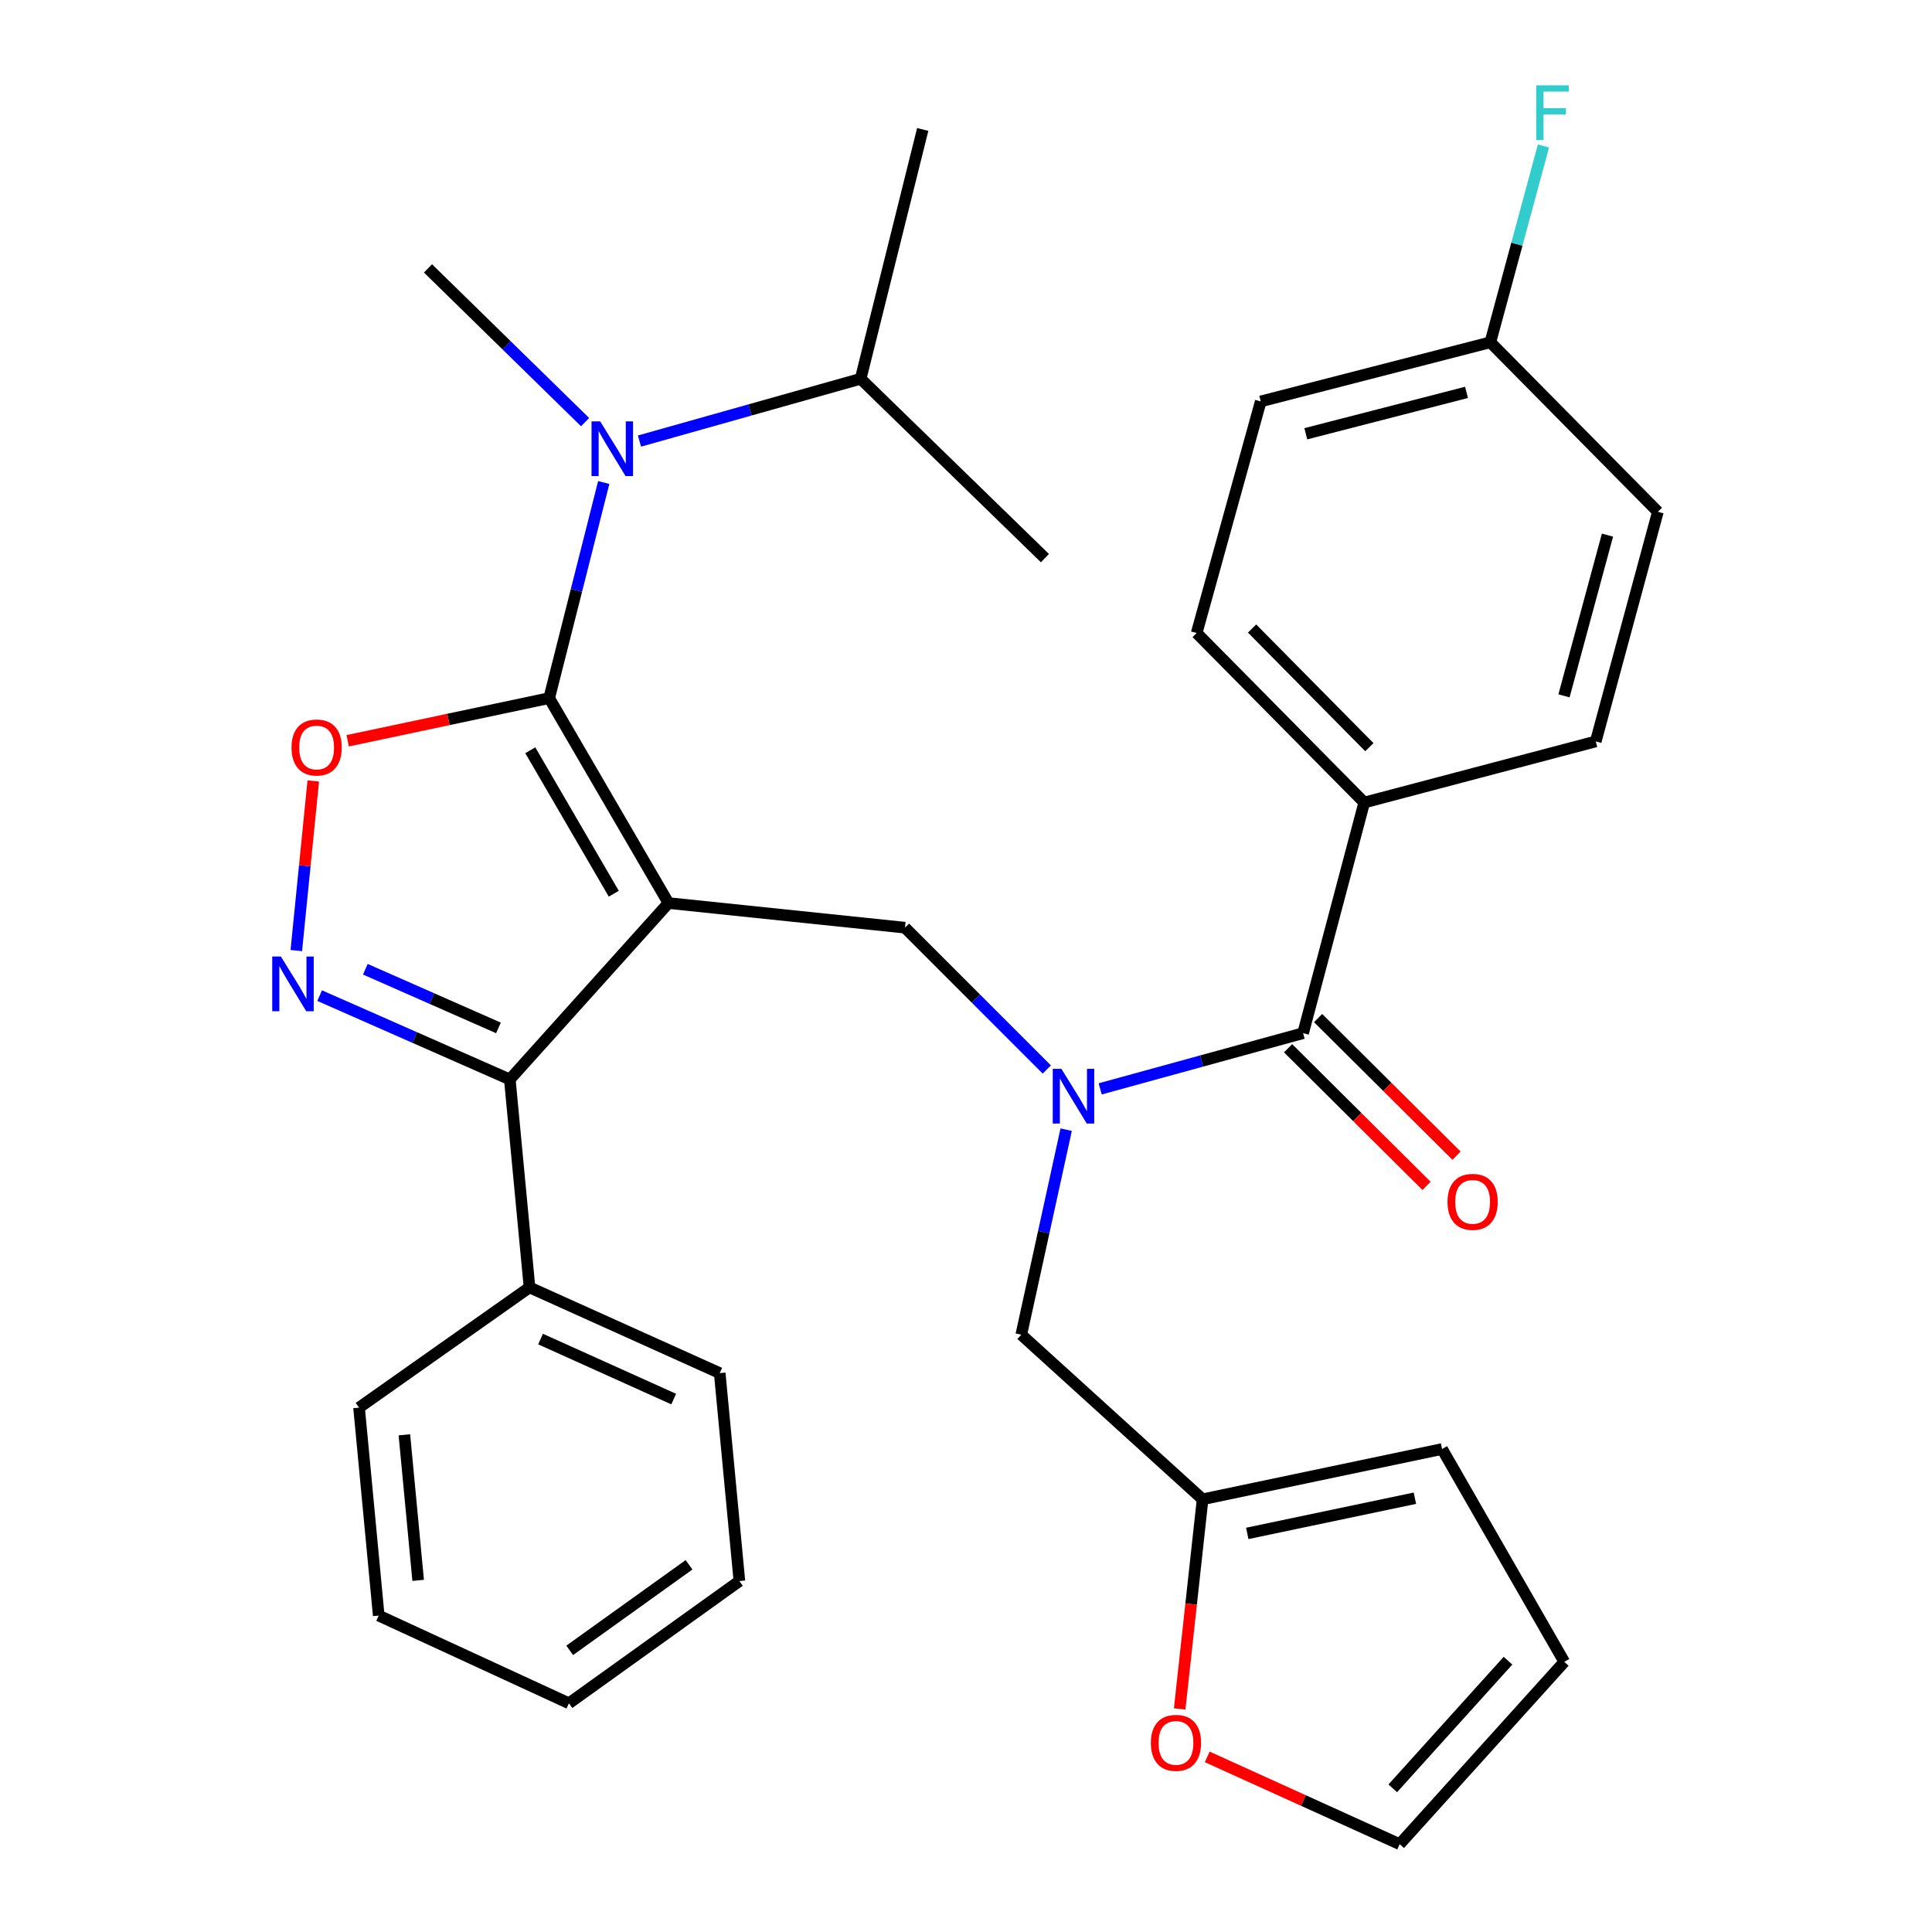 <?xml version='1.0' encoding='iso-8859-1'?>
<svg version='1.1' baseProfile='full'
              xmlns='http://www.w3.org/2000/svg'
                      xmlns:rdkit='http://www.rdkit.org/xml'
                      xmlns:xlink='http://www.w3.org/1999/xlink'
                  xml:space='preserve'
width='1000px' height='1000px' viewBox='0 0 1000 1000'>
<!-- END OF HEADER -->
<rect style='opacity:1.0;fill:#FFFFFF;stroke:none' width='1000' height='1000' x='0' y='0'> </rect>
<path class='bond-0' d='M 346,467.425 L 284.259,361.337' style='fill:none;fill-rule:evenodd;stroke:#000000;stroke-width:6px;stroke-linecap:butt;stroke-linejoin:miter;stroke-opacity:1' />
<path class='bond-0' d='M 317.696,462.594 L 274.478,388.332' style='fill:none;fill-rule:evenodd;stroke:#000000;stroke-width:6px;stroke-linecap:butt;stroke-linejoin:miter;stroke-opacity:1' />
<path class='bond-2' d='M 346,467.425 L 263.879,558.714' style='fill:none;fill-rule:evenodd;stroke:#000000;stroke-width:6px;stroke-linecap:butt;stroke-linejoin:miter;stroke-opacity:1' />
<path class='bond-5' d='M 346,467.425 L 468.417,480.167' style='fill:none;fill-rule:evenodd;stroke:#000000;stroke-width:6px;stroke-linecap:butt;stroke-linejoin:miter;stroke-opacity:1' />
<path class='bond-3' d='M 284.259,361.337 L 232.111,372.377' style='fill:none;fill-rule:evenodd;stroke:#000000;stroke-width:6px;stroke-linecap:butt;stroke-linejoin:miter;stroke-opacity:1' />
<path class='bond-3' d='M 232.111,372.377 L 179.963,383.418' style='fill:none;fill-rule:evenodd;stroke:#FF0000;stroke-width:6px;stroke-linecap:butt;stroke-linejoin:miter;stroke-opacity:1' />
<path class='bond-7' d='M 284.259,361.337 L 298.375,305.543' style='fill:none;fill-rule:evenodd;stroke:#000000;stroke-width:6px;stroke-linecap:butt;stroke-linejoin:miter;stroke-opacity:1' />
<path class='bond-7' d='M 298.375,305.543 L 312.492,249.75' style='fill:none;fill-rule:evenodd;stroke:#0000FF;stroke-width:6px;stroke-linecap:butt;stroke-linejoin:miter;stroke-opacity:1' />
<path class='bond-1' d='M 165.452,515.335 L 214.666,537.025' style='fill:none;fill-rule:evenodd;stroke:#0000FF;stroke-width:6px;stroke-linecap:butt;stroke-linejoin:miter;stroke-opacity:1' />
<path class='bond-1' d='M 214.666,537.025 L 263.879,558.714' style='fill:none;fill-rule:evenodd;stroke:#000000;stroke-width:6px;stroke-linecap:butt;stroke-linejoin:miter;stroke-opacity:1' />
<path class='bond-1' d='M 189.102,501.68 L 223.551,516.863' style='fill:none;fill-rule:evenodd;stroke:#0000FF;stroke-width:6px;stroke-linecap:butt;stroke-linejoin:miter;stroke-opacity:1' />
<path class='bond-1' d='M 223.551,516.863 L 258.001,532.046' style='fill:none;fill-rule:evenodd;stroke:#000000;stroke-width:6px;stroke-linecap:butt;stroke-linejoin:miter;stroke-opacity:1' />
<path class='bond-32' d='M 153.369,492.014 L 157.758,448.119' style='fill:none;fill-rule:evenodd;stroke:#0000FF;stroke-width:6px;stroke-linecap:butt;stroke-linejoin:miter;stroke-opacity:1' />
<path class='bond-32' d='M 157.758,448.119 L 162.147,404.224' style='fill:none;fill-rule:evenodd;stroke:#FF0000;stroke-width:6px;stroke-linecap:butt;stroke-linejoin:miter;stroke-opacity:1' />
<path class='bond-12' d='M 263.879,558.714 L 274.075,666.356' style='fill:none;fill-rule:evenodd;stroke:#000000;stroke-width:6px;stroke-linecap:butt;stroke-linejoin:miter;stroke-opacity:1' />
<path class='bond-4' d='M 541.818,553.569 L 505.117,516.868' style='fill:none;fill-rule:evenodd;stroke:#0000FF;stroke-width:6px;stroke-linecap:butt;stroke-linejoin:miter;stroke-opacity:1' />
<path class='bond-4' d='M 505.117,516.868 L 468.417,480.167' style='fill:none;fill-rule:evenodd;stroke:#000000;stroke-width:6px;stroke-linecap:butt;stroke-linejoin:miter;stroke-opacity:1' />
<path class='bond-6' d='M 569.463,563.597 L 621.974,549.178' style='fill:none;fill-rule:evenodd;stroke:#0000FF;stroke-width:6px;stroke-linecap:butt;stroke-linejoin:miter;stroke-opacity:1' />
<path class='bond-6' d='M 621.974,549.178 L 674.484,534.759' style='fill:none;fill-rule:evenodd;stroke:#000000;stroke-width:6px;stroke-linecap:butt;stroke-linejoin:miter;stroke-opacity:1' />
<path class='bond-9' d='M 551.85,584.712 L 540.233,637.775' style='fill:none;fill-rule:evenodd;stroke:#0000FF;stroke-width:6px;stroke-linecap:butt;stroke-linejoin:miter;stroke-opacity:1' />
<path class='bond-9' d='M 540.233,637.775 L 528.615,690.837' style='fill:none;fill-rule:evenodd;stroke:#000000;stroke-width:6px;stroke-linecap:butt;stroke-linejoin:miter;stroke-opacity:1' />
<path class='bond-10' d='M 674.484,534.759 L 706.126,415.391' style='fill:none;fill-rule:evenodd;stroke:#000000;stroke-width:6px;stroke-linecap:butt;stroke-linejoin:miter;stroke-opacity:1' />
<path class='bond-13' d='M 666.717,542.572 L 702.54,578.19' style='fill:none;fill-rule:evenodd;stroke:#000000;stroke-width:6px;stroke-linecap:butt;stroke-linejoin:miter;stroke-opacity:1' />
<path class='bond-13' d='M 702.54,578.19 L 738.363,613.808' style='fill:none;fill-rule:evenodd;stroke:#FF0000;stroke-width:6px;stroke-linecap:butt;stroke-linejoin:miter;stroke-opacity:1' />
<path class='bond-13' d='M 682.252,526.947 L 718.075,562.566' style='fill:none;fill-rule:evenodd;stroke:#000000;stroke-width:6px;stroke-linecap:butt;stroke-linejoin:miter;stroke-opacity:1' />
<path class='bond-13' d='M 718.075,562.566 L 753.898,598.184' style='fill:none;fill-rule:evenodd;stroke:#FF0000;stroke-width:6px;stroke-linecap:butt;stroke-linejoin:miter;stroke-opacity:1' />
<path class='bond-19' d='M 330.995,228.296 L 388.231,212.175' style='fill:none;fill-rule:evenodd;stroke:#0000FF;stroke-width:6px;stroke-linecap:butt;stroke-linejoin:miter;stroke-opacity:1' />
<path class='bond-19' d='M 388.231,212.175 L 445.466,196.054' style='fill:none;fill-rule:evenodd;stroke:#000000;stroke-width:6px;stroke-linecap:butt;stroke-linejoin:miter;stroke-opacity:1' />
<path class='bond-24' d='M 302.84,218.486 L 262.183,178.701' style='fill:none;fill-rule:evenodd;stroke:#0000FF;stroke-width:6px;stroke-linecap:butt;stroke-linejoin:miter;stroke-opacity:1' />
<path class='bond-24' d='M 262.183,178.701 L 221.527,138.916' style='fill:none;fill-rule:evenodd;stroke:#000000;stroke-width:6px;stroke-linecap:butt;stroke-linejoin:miter;stroke-opacity:1' />
<path class='bond-8' d='M 622.463,776.031 L 528.615,690.837' style='fill:none;fill-rule:evenodd;stroke:#000000;stroke-width:6px;stroke-linecap:butt;stroke-linejoin:miter;stroke-opacity:1' />
<path class='bond-11' d='M 622.463,776.031 L 616.528,830.282' style='fill:none;fill-rule:evenodd;stroke:#000000;stroke-width:6px;stroke-linecap:butt;stroke-linejoin:miter;stroke-opacity:1' />
<path class='bond-11' d='M 616.528,830.282 L 610.593,884.533' style='fill:none;fill-rule:evenodd;stroke:#FF0000;stroke-width:6px;stroke-linecap:butt;stroke-linejoin:miter;stroke-opacity:1' />
<path class='bond-14' d='M 622.463,776.031 L 746.409,750.008' style='fill:none;fill-rule:evenodd;stroke:#000000;stroke-width:6px;stroke-linecap:butt;stroke-linejoin:miter;stroke-opacity:1' />
<path class='bond-14' d='M 645.582,793.69 L 732.344,775.474' style='fill:none;fill-rule:evenodd;stroke:#000000;stroke-width:6px;stroke-linecap:butt;stroke-linejoin:miter;stroke-opacity:1' />
<path class='bond-17' d='M 706.126,415.391 L 619.39,327.651' style='fill:none;fill-rule:evenodd;stroke:#000000;stroke-width:6px;stroke-linecap:butt;stroke-linejoin:miter;stroke-opacity:1' />
<path class='bond-17' d='M 708.785,386.74 L 648.069,325.322' style='fill:none;fill-rule:evenodd;stroke:#000000;stroke-width:6px;stroke-linecap:butt;stroke-linejoin:miter;stroke-opacity:1' />
<path class='bond-18' d='M 706.126,415.391 L 825.96,383.761' style='fill:none;fill-rule:evenodd;stroke:#000000;stroke-width:6px;stroke-linecap:butt;stroke-linejoin:miter;stroke-opacity:1' />
<path class='bond-15' d='M 624.859,909.36 L 674.666,931.953' style='fill:none;fill-rule:evenodd;stroke:#FF0000;stroke-width:6px;stroke-linecap:butt;stroke-linejoin:miter;stroke-opacity:1' />
<path class='bond-15' d='M 674.666,931.953 L 724.474,954.545' style='fill:none;fill-rule:evenodd;stroke:#000000;stroke-width:6px;stroke-linecap:butt;stroke-linejoin:miter;stroke-opacity:1' />
<path class='bond-25' d='M 274.075,666.356 L 372.525,710.728' style='fill:none;fill-rule:evenodd;stroke:#000000;stroke-width:6px;stroke-linecap:butt;stroke-linejoin:miter;stroke-opacity:1' />
<path class='bond-25' d='M 279.789,693.099 L 348.704,724.159' style='fill:none;fill-rule:evenodd;stroke:#000000;stroke-width:6px;stroke-linecap:butt;stroke-linejoin:miter;stroke-opacity:1' />
<path class='bond-26' d='M 274.075,666.356 L 185.846,728.587' style='fill:none;fill-rule:evenodd;stroke:#000000;stroke-width:6px;stroke-linecap:butt;stroke-linejoin:miter;stroke-opacity:1' />
<path class='bond-16' d='M 746.409,750.008 L 809.668,860.184' style='fill:none;fill-rule:evenodd;stroke:#000000;stroke-width:6px;stroke-linecap:butt;stroke-linejoin:miter;stroke-opacity:1' />
<path class='bond-34' d='M 724.474,954.545 L 809.668,860.184' style='fill:none;fill-rule:evenodd;stroke:#000000;stroke-width:6px;stroke-linecap:butt;stroke-linejoin:miter;stroke-opacity:1' />
<path class='bond-34' d='M 720.9,925.626 L 780.535,859.573' style='fill:none;fill-rule:evenodd;stroke:#000000;stroke-width:6px;stroke-linecap:butt;stroke-linejoin:miter;stroke-opacity:1' />
<path class='bond-22' d='M 619.39,327.651 L 652.562,207.768' style='fill:none;fill-rule:evenodd;stroke:#000000;stroke-width:6px;stroke-linecap:butt;stroke-linejoin:miter;stroke-opacity:1' />
<path class='bond-21' d='M 825.96,383.761 L 858.116,264.907' style='fill:none;fill-rule:evenodd;stroke:#000000;stroke-width:6px;stroke-linecap:butt;stroke-linejoin:miter;stroke-opacity:1' />
<path class='bond-21' d='M 809.515,360.179 L 832.024,276.981' style='fill:none;fill-rule:evenodd;stroke:#000000;stroke-width:6px;stroke-linecap:butt;stroke-linejoin:miter;stroke-opacity:1' />
<path class='bond-27' d='M 445.466,196.054 L 477.597,67.003' style='fill:none;fill-rule:evenodd;stroke:#000000;stroke-width:6px;stroke-linecap:butt;stroke-linejoin:miter;stroke-opacity:1' />
<path class='bond-28' d='M 445.466,196.054 L 540.856,288.886' style='fill:none;fill-rule:evenodd;stroke:#000000;stroke-width:6px;stroke-linecap:butt;stroke-linejoin:miter;stroke-opacity:1' />
<path class='bond-20' d='M 771.404,177.167 L 858.116,264.907' style='fill:none;fill-rule:evenodd;stroke:#000000;stroke-width:6px;stroke-linecap:butt;stroke-linejoin:miter;stroke-opacity:1' />
<path class='bond-23' d='M 771.404,177.167 L 785.145,126.365' style='fill:none;fill-rule:evenodd;stroke:#000000;stroke-width:6px;stroke-linecap:butt;stroke-linejoin:miter;stroke-opacity:1' />
<path class='bond-23' d='M 785.145,126.365 L 798.885,75.562' style='fill:none;fill-rule:evenodd;stroke:#33CCCC;stroke-width:6px;stroke-linecap:butt;stroke-linejoin:miter;stroke-opacity:1' />
<path class='bond-35' d='M 771.404,177.167 L 652.562,207.768' style='fill:none;fill-rule:evenodd;stroke:#000000;stroke-width:6px;stroke-linecap:butt;stroke-linejoin:miter;stroke-opacity:1' />
<path class='bond-35' d='M 759.072,203.094 L 675.882,224.515' style='fill:none;fill-rule:evenodd;stroke:#000000;stroke-width:6px;stroke-linecap:butt;stroke-linejoin:miter;stroke-opacity:1' />
<path class='bond-30' d='M 372.525,710.728 L 382.709,818.358' style='fill:none;fill-rule:evenodd;stroke:#000000;stroke-width:6px;stroke-linecap:butt;stroke-linejoin:miter;stroke-opacity:1' />
<path class='bond-29' d='M 185.846,728.587 L 196.03,836.217' style='fill:none;fill-rule:evenodd;stroke:#000000;stroke-width:6px;stroke-linecap:butt;stroke-linejoin:miter;stroke-opacity:1' />
<path class='bond-29' d='M 209.308,742.656 L 216.437,817.997' style='fill:none;fill-rule:evenodd;stroke:#000000;stroke-width:6px;stroke-linecap:butt;stroke-linejoin:miter;stroke-opacity:1' />
<path class='bond-33' d='M 196.03,836.217 L 294.48,881.617' style='fill:none;fill-rule:evenodd;stroke:#000000;stroke-width:6px;stroke-linecap:butt;stroke-linejoin:miter;stroke-opacity:1' />
<path class='bond-31' d='M 382.709,818.358 L 294.48,881.617' style='fill:none;fill-rule:evenodd;stroke:#000000;stroke-width:6px;stroke-linecap:butt;stroke-linejoin:miter;stroke-opacity:1' />
<path class='bond-31' d='M 356.636,809.941 L 294.876,854.222' style='fill:none;fill-rule:evenodd;stroke:#000000;stroke-width:6px;stroke-linecap:butt;stroke-linejoin:miter;stroke-opacity:1' />
<path  class='atom-2' d='M 145.386 495.09
L 154.666 510.09
Q 155.586 511.57, 157.066 514.25
Q 158.546 516.93, 158.626 517.09
L 158.626 495.09
L 162.386 495.09
L 162.386 523.41
L 158.506 523.41
L 148.546 507.01
Q 147.386 505.09, 146.146 502.89
Q 144.946 500.69, 144.586 500.01
L 144.586 523.41
L 140.906 523.41
L 140.906 495.09
L 145.386 495.09
' fill='#0000FF'/>
<path  class='atom-4' d='M 150.887 386.901
Q 150.887 380.101, 154.247 376.301
Q 157.607 372.501, 163.887 372.501
Q 170.167 372.501, 173.527 376.301
Q 176.887 380.101, 176.887 386.901
Q 176.887 393.781, 173.487 397.701
Q 170.087 401.581, 163.887 401.581
Q 157.647 401.581, 154.247 397.701
Q 150.887 393.821, 150.887 386.901
M 163.887 398.381
Q 168.207 398.381, 170.527 395.501
Q 172.887 392.581, 172.887 386.901
Q 172.887 381.341, 170.527 378.541
Q 168.207 375.701, 163.887 375.701
Q 159.567 375.701, 157.207 378.501
Q 154.887 381.301, 154.887 386.901
Q 154.887 392.621, 157.207 395.501
Q 159.567 398.381, 163.887 398.381
' fill='#FF0000'/>
<path  class='atom-5' d='M 549.382 553.232
L 558.662 568.232
Q 559.582 569.712, 561.062 572.392
Q 562.542 575.072, 562.622 575.232
L 562.622 553.232
L 566.382 553.232
L 566.382 581.552
L 562.502 581.552
L 552.542 565.152
Q 551.382 563.232, 550.142 561.032
Q 548.942 558.832, 548.582 558.152
L 548.582 581.552
L 544.902 581.552
L 544.902 553.232
L 549.382 553.232
' fill='#0000FF'/>
<path  class='atom-8' d='M 310.657 218.101
L 319.937 233.101
Q 320.857 234.581, 322.337 237.261
Q 323.817 239.941, 323.897 240.101
L 323.897 218.101
L 327.657 218.101
L 327.657 246.421
L 323.777 246.421
L 313.817 230.021
Q 312.657 228.101, 311.417 225.901
Q 310.217 223.701, 309.857 223.021
L 309.857 246.421
L 306.177 246.421
L 306.177 218.101
L 310.657 218.101
' fill='#0000FF'/>
<path  class='atom-12' d='M 595.68 902.102
Q 595.68 895.302, 599.04 891.502
Q 602.4 887.702, 608.68 887.702
Q 614.96 887.702, 618.32 891.502
Q 621.68 895.302, 621.68 902.102
Q 621.68 908.982, 618.28 912.902
Q 614.88 916.782, 608.68 916.782
Q 602.44 916.782, 599.04 912.902
Q 595.68 909.022, 595.68 902.102
M 608.68 913.582
Q 613 913.582, 615.32 910.702
Q 617.68 907.782, 617.68 902.102
Q 617.68 896.542, 615.32 893.742
Q 613 890.902, 608.68 890.902
Q 604.36 890.902, 602 893.702
Q 599.68 896.502, 599.68 902.102
Q 599.68 907.822, 602 910.702
Q 604.36 913.582, 608.68 913.582
' fill='#FF0000'/>
<path  class='atom-14' d='M 749.224 622.077
Q 749.224 615.277, 752.584 611.477
Q 755.944 607.677, 762.224 607.677
Q 768.504 607.677, 771.864 611.477
Q 775.224 615.277, 775.224 622.077
Q 775.224 628.957, 771.824 632.877
Q 768.424 636.757, 762.224 636.757
Q 755.984 636.757, 752.584 632.877
Q 749.224 628.997, 749.224 622.077
M 762.224 633.557
Q 766.544 633.557, 768.864 630.677
Q 771.224 627.757, 771.224 622.077
Q 771.224 616.517, 768.864 613.717
Q 766.544 610.877, 762.224 610.877
Q 757.904 610.877, 755.544 613.677
Q 753.224 616.477, 753.224 622.077
Q 753.224 627.797, 755.544 630.677
Q 757.904 633.557, 762.224 633.557
' fill='#FF0000'/>
<path  class='atom-24' d='M 795.128 44.165
L 811.968 44.165
L 811.968 47.405
L 798.928 47.405
L 798.928 56.005
L 810.528 56.005
L 810.528 59.285
L 798.928 59.285
L 798.928 72.485
L 795.128 72.485
L 795.128 44.165
' fill='#33CCCC'/>
</svg>
